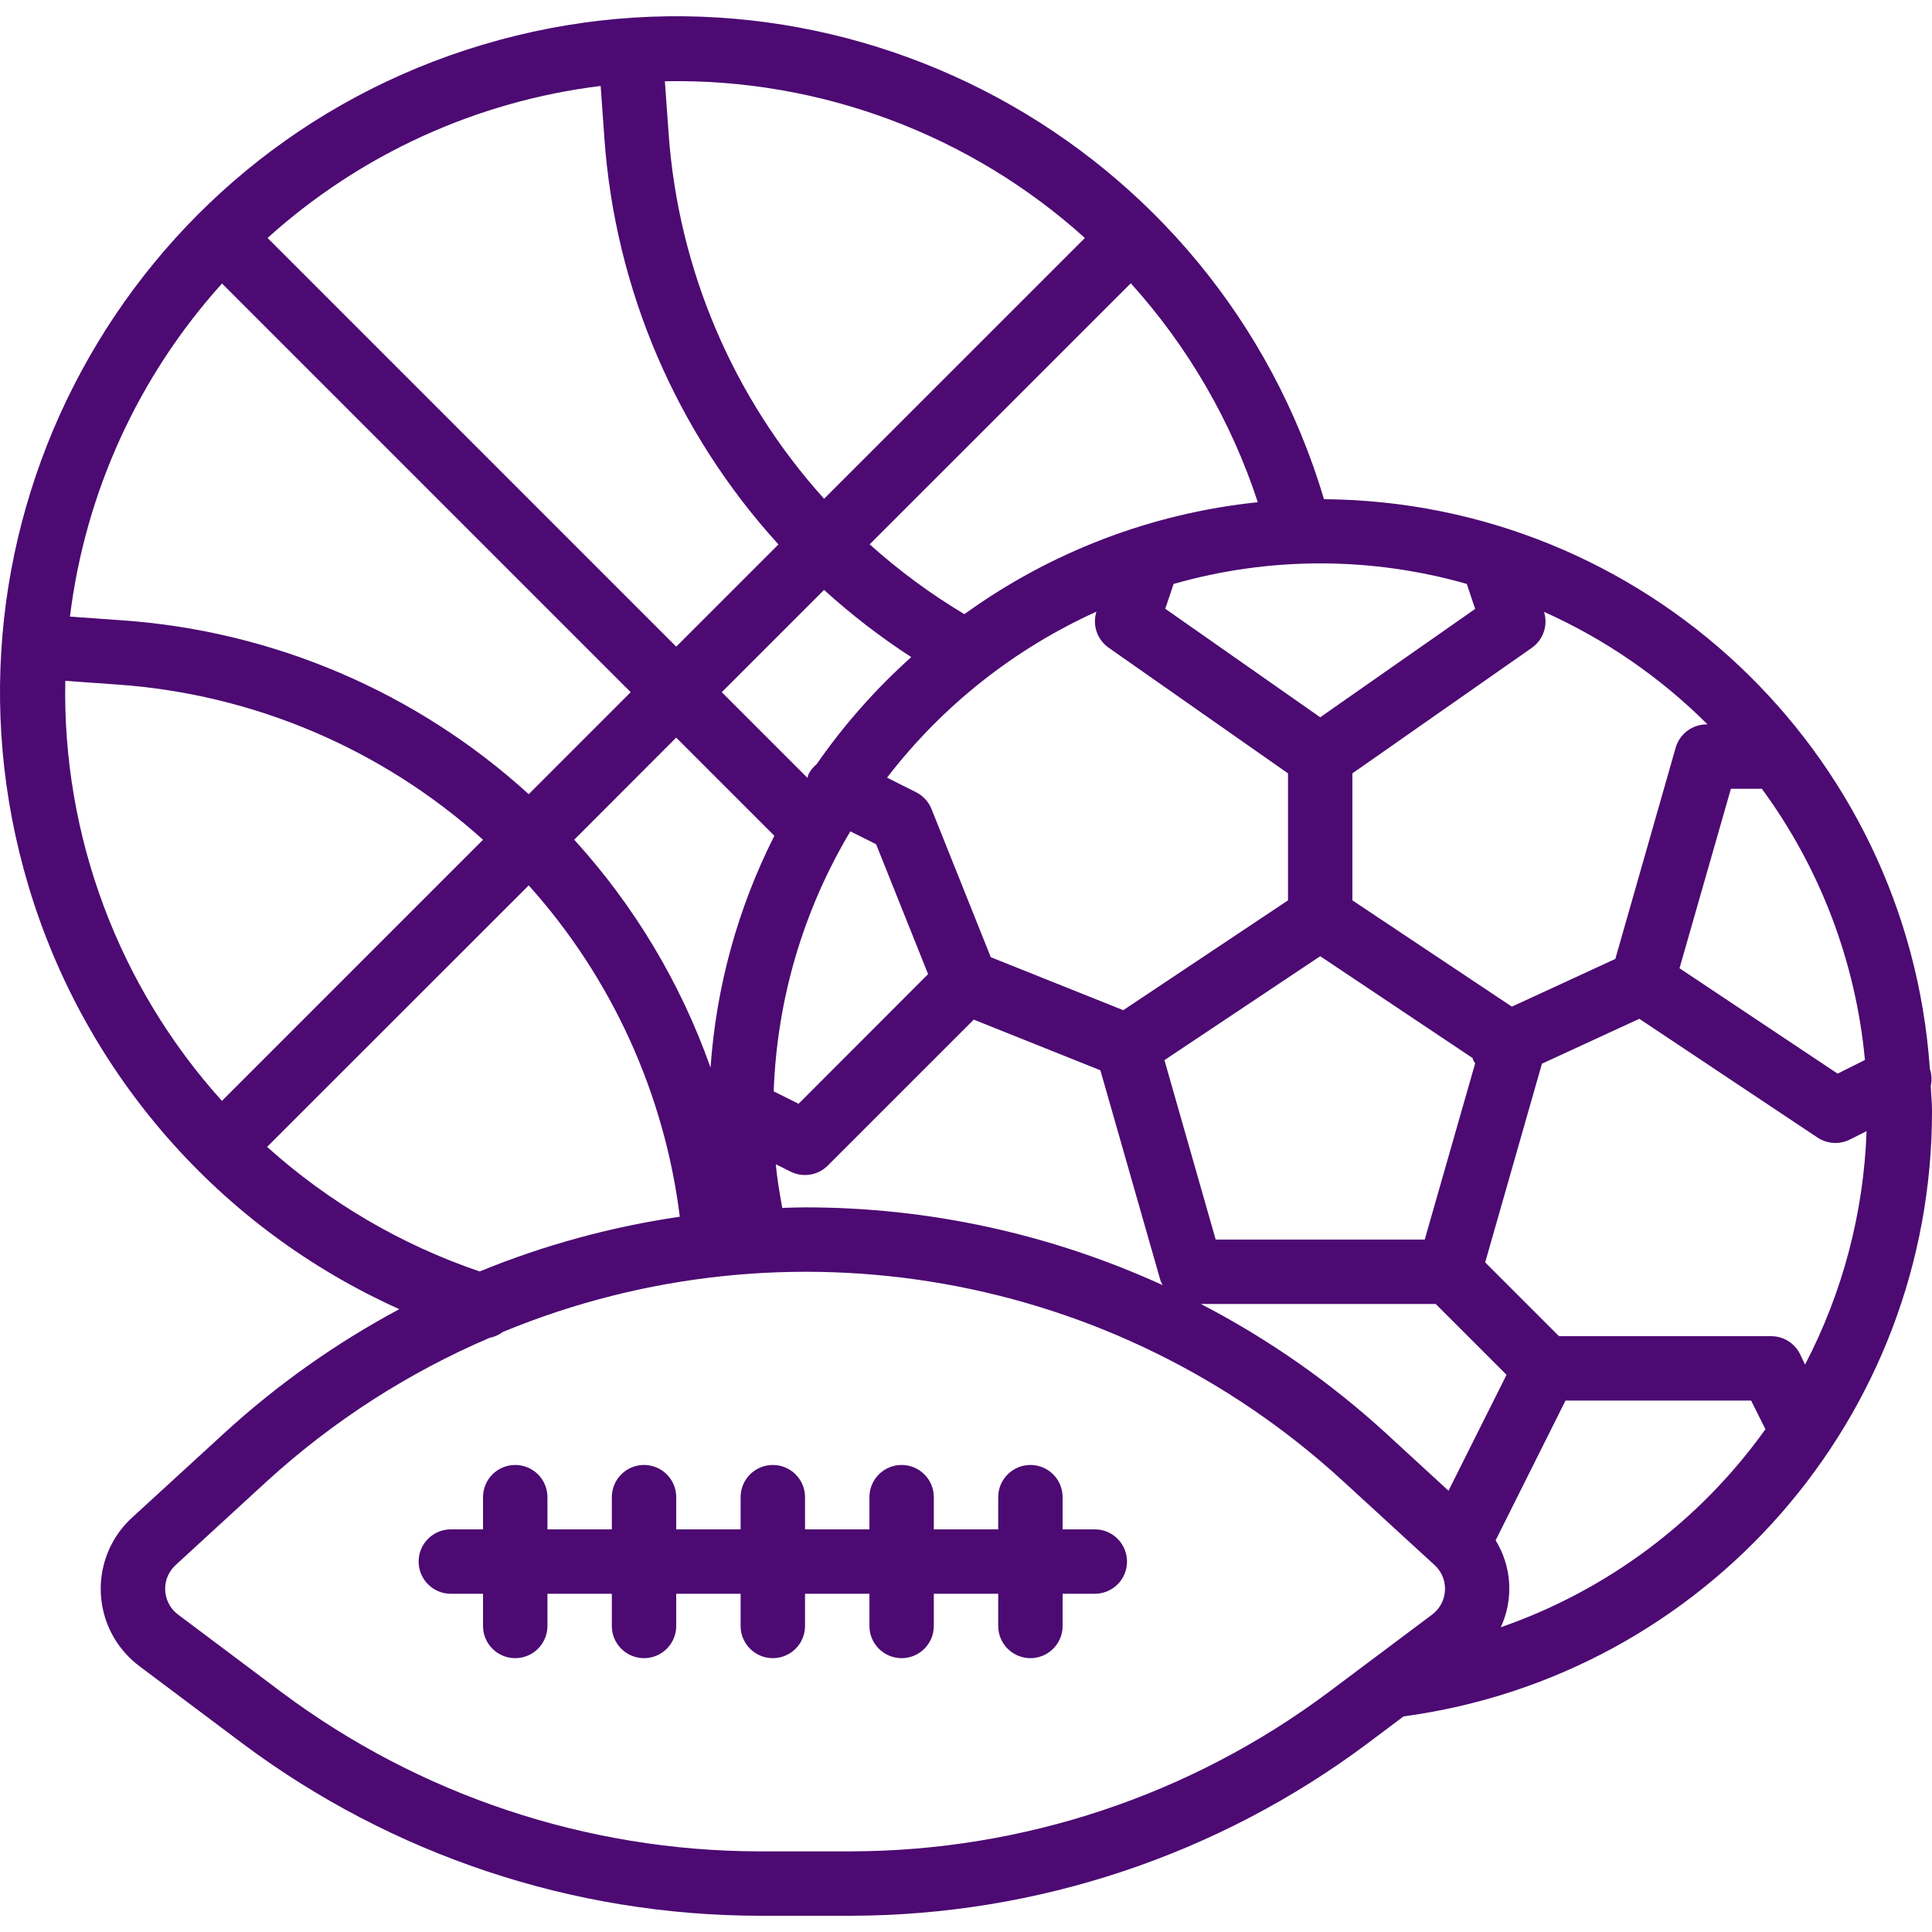 <svg xmlns="http://www.w3.org/2000/svg" width="76" height="76" viewBox="0 0 76 76" fill="none"><g clip-path="url(#clip0_1418_1261)"><path d="M75.951 42.714C76 42.493 75.988 42.263 75.916 42.049C75.048 29.499 64.663 19.733 52.083 19.637C47.885 5.563 33.072 -2.443 18.998 1.756C4.924 5.954 -3.082 20.767 1.117 34.841C3.327 42.251 8.654 48.332 15.708 51.499C13.213 52.834 10.895 54.476 8.809 56.387L5.195 59.699C3.648 61.117 3.543 63.521 4.961 65.068C5.119 65.241 5.294 65.399 5.481 65.54L9.555 68.595C15.418 72.974 22.537 75.347 29.855 75.361H33.48C40.798 75.346 47.915 72.973 53.778 68.595L55.212 67.519C67.13 65.906 76.016 55.722 76 43.695C76 43.364 75.963 43.042 75.951 42.714ZM69.308 31.029C71.601 34.152 73.002 37.839 73.362 41.697L72.287 42.234L66.068 38.088L68.089 31.029H69.308ZM60.738 24.069C63.133 25.141 65.313 26.642 67.17 28.496H67.133C66.568 28.496 66.071 28.871 65.916 29.415L63.543 37.722L59.473 39.599L53.2 35.418V30.422L60.261 25.482C60.71 25.165 60.903 24.594 60.738 24.069ZM32.127 30.057C31.992 30.168 31.88 30.306 31.801 30.463C31.786 30.508 31.774 30.554 31.764 30.601L28.392 27.229L32.416 23.205C33.487 24.178 34.634 25.062 35.848 25.85H35.845C34.447 27.103 33.199 28.515 32.127 30.057ZM30.461 32.878C29.024 35.72 28.171 38.821 27.951 41.998C26.78 38.681 24.956 35.633 22.588 33.032L26.599 29.016L30.461 32.878ZM33.451 32.703L34.464 33.21L36.509 38.32L31.414 43.42L30.436 42.931C30.561 39.322 31.598 35.803 33.451 32.703ZM31.1 46.089C31.588 46.333 32.177 46.237 32.562 45.851L38.305 40.109L43.286 42.102L45.649 50.369C45.672 50.433 45.701 50.495 45.735 50.554C41.32 48.535 36.522 47.492 31.668 47.495C31.369 47.495 31.071 47.508 30.772 47.516L30.77 47.509C30.668 46.942 30.572 46.369 30.516 45.797L31.1 46.089ZM44.186 39.738L38.975 37.654L36.644 31.827C36.529 31.538 36.312 31.302 36.034 31.163L34.894 30.591C37.061 27.771 39.889 25.528 43.13 24.062C42.965 24.587 43.158 25.159 43.607 25.476L50.667 30.422V35.418L44.186 39.738ZM51.934 37.615L57.93 41.622C57.94 41.648 57.938 41.676 57.95 41.703C57.974 41.747 58 41.789 58.029 41.83L56.045 48.762H47.822L45.806 41.703L51.934 37.615ZM57.701 22.971V22.977L58.03 23.953L51.934 28.216L45.838 23.947L46.167 22.971C49.936 21.893 53.932 21.893 57.701 22.971ZM49.479 19.756C45.312 20.187 41.331 21.706 37.936 24.16C36.609 23.366 35.361 22.446 34.21 21.413L44.483 11.143C46.732 13.634 48.433 16.568 49.479 19.756ZM42.677 9.361L32.417 19.62C28.831 15.644 26.678 10.582 26.301 5.24L26.154 3.196C32.245 3.077 38.153 5.281 42.677 9.361ZM23.628 3.381L23.774 5.42C24.192 11.371 26.605 17.007 30.623 21.416L26.601 25.438L10.525 9.361C14.174 6.068 18.75 3.98 23.628 3.381ZM8.734 11.152L24.81 27.229L20.799 31.241C16.385 27.224 10.745 24.814 4.792 24.401L2.752 24.255C3.352 19.376 5.441 14.801 8.734 11.152ZM2.568 26.782L4.612 26.928C9.955 27.301 15.02 29.45 19.001 33.034L8.73 43.306C4.652 38.781 2.448 32.873 2.568 26.782ZM10.507 45.115L20.799 34.829C24.063 38.466 26.136 43.014 26.742 47.863C24.039 48.258 21.395 48.981 18.867 50.016C15.778 48.964 12.934 47.297 10.507 45.115ZM56.51 63.356C56.457 63.414 56.399 63.466 56.337 63.513L52.257 66.57C46.833 70.62 40.249 72.814 33.48 72.828H29.855C23.086 72.814 16.502 70.62 11.079 66.57L7.004 63.513C6.444 63.094 6.33 62.3 6.75 61.74C6.797 61.678 6.85 61.619 6.907 61.566L10.515 58.254C13.094 55.904 16.048 54.002 19.255 52.628C19.447 52.592 19.628 52.512 19.784 52.394C31 47.761 43.883 50.047 52.821 58.254L56.433 61.566C56.949 62.039 56.983 62.84 56.51 63.356ZM54.527 56.387C52.332 54.377 49.881 52.665 47.239 51.295H56.476L59.263 54.082L56.98 58.642L54.527 56.387ZM59.036 64.013C59.548 62.912 59.472 61.627 58.834 60.593L61.583 55.095H68.884L69.448 56.222C66.867 59.834 63.229 62.557 59.036 64.013ZM71.006 53.68L70.807 53.262C70.591 52.831 70.149 52.559 69.667 52.562H61.325L58.423 49.66L60.656 41.843L64.487 40.077L71.497 44.749C71.875 45.001 72.358 45.031 72.764 44.829L73.426 44.497C73.315 47.701 72.488 50.838 71.006 53.68Z" fill="#4C0A72"></path><path d="M43.067 60.161H41.801V58.895C41.801 58.195 41.234 57.628 40.534 57.628C39.835 57.628 39.267 58.195 39.267 58.895V60.161H36.734V58.895C36.734 58.195 36.167 57.628 35.468 57.628C34.768 57.628 34.201 58.195 34.201 58.895V60.161H31.668V58.895C31.668 58.195 31.101 57.628 30.401 57.628C29.701 57.628 29.134 58.195 29.134 58.895V60.161H26.601V58.895C26.601 58.195 26.034 57.628 25.334 57.628C24.635 57.628 24.068 58.195 24.068 58.895V60.161H21.535V58.895C21.535 58.195 20.967 57.628 20.268 57.628C19.568 57.628 19.001 58.195 19.001 58.895V60.161H17.735C17.035 60.161 16.468 60.729 16.468 61.428C16.468 62.128 17.035 62.695 17.735 62.695H19.001V63.961C19.001 64.661 19.568 65.228 20.268 65.228C20.967 65.228 21.535 64.661 21.535 63.961V62.695H24.068V63.961C24.068 64.661 24.635 65.228 25.334 65.228C26.034 65.228 26.601 64.661 26.601 63.961V62.695H29.134V63.961C29.134 64.661 29.701 65.228 30.401 65.228C31.101 65.228 31.668 64.661 31.668 63.961V62.695H34.201V63.961C34.201 64.661 34.768 65.228 35.468 65.228C36.167 65.228 36.734 64.661 36.734 63.961V62.695H39.267V63.961C39.267 64.661 39.835 65.228 40.534 65.228C41.234 65.228 41.801 64.661 41.801 63.961V62.695H43.067C43.767 62.695 44.334 62.128 44.334 61.428C44.334 60.729 43.767 60.161 43.067 60.161Z" fill="#4C0A72"></path></g><defs><clipPath id="clip0_1418_1261"><rect width="76" height="76" fill="white"></rect></clipPath></defs></svg>
